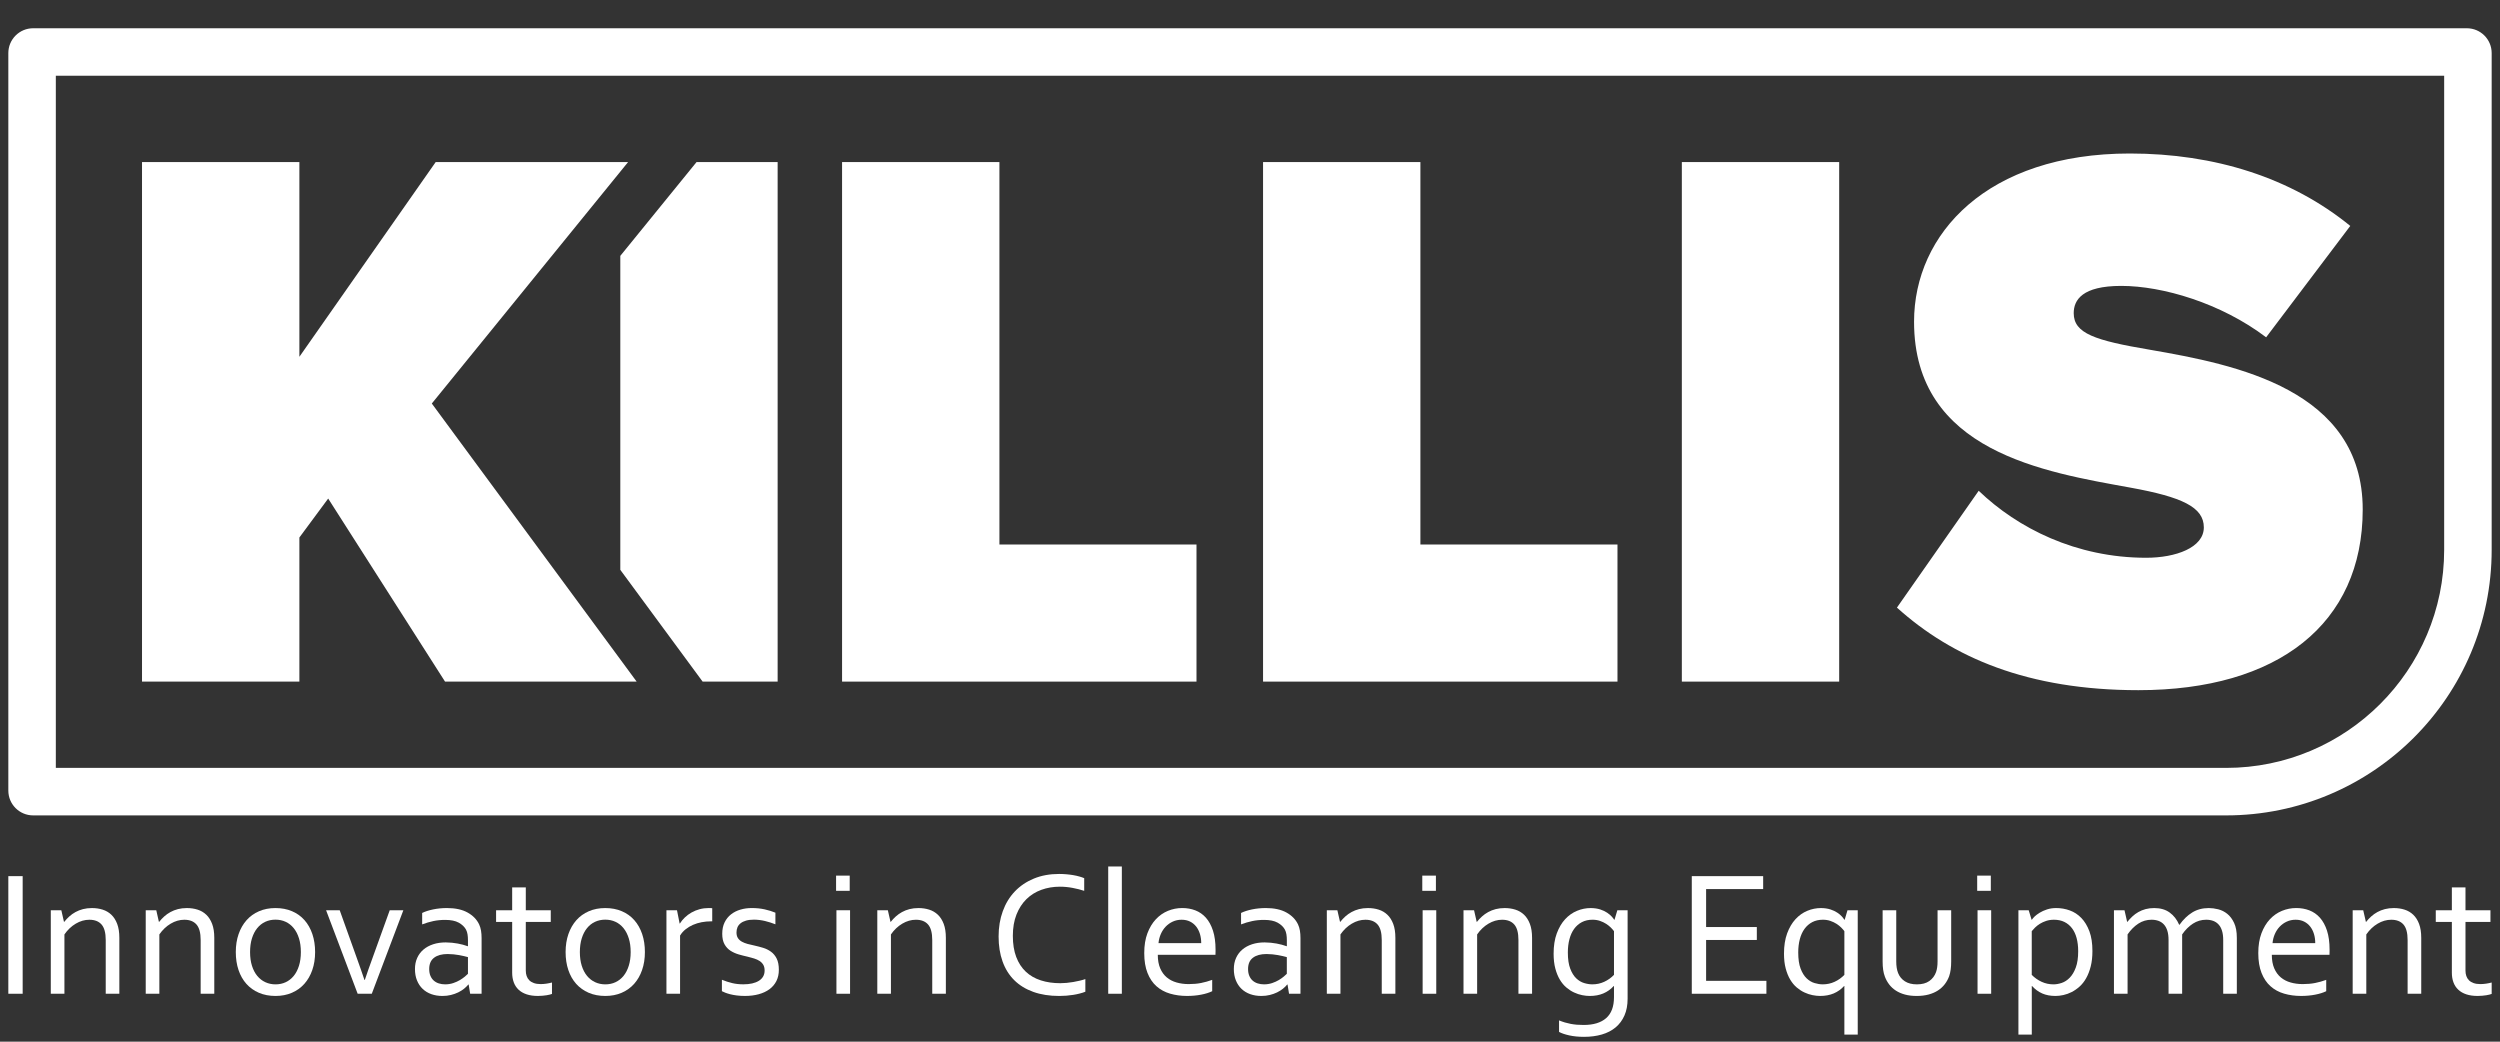 <?xml version="1.0" encoding="utf-8"?>
<!-- Generator: Adobe Illustrator 15.0.0, SVG Export Plug-In . SVG Version: 6.00 Build 0)  -->
<!DOCTYPE svg PUBLIC "-//W3C//DTD SVG 1.1//EN" "http://www.w3.org/Graphics/SVG/1.1/DTD/svg11.dtd">
<svg version="1.1" id="Layer_1" xmlns="http://www.w3.org/2000/svg" xmlns:xlink="http://www.w3.org/1999/xlink" x="0px" y="0px"
	 width="300px" height="125px" viewBox="0 0 300 125" enable-background="new 0 0 300 125" xml:space="preserve">
<rect x="0" y="0" width="300" height="125" fill="#333333" stroke="none"/>
<g>
	<polygon fill="#FFFFFF" points="74.436,81.793 53.404,81.793 39.382,59.827 35.926,64.5 35.926,81.793 17.042,81.793 
		17.042,19.448 35.926,19.448 35.926,42.814 52.283,19.448 75.371,19.448 74.436,20.598 51.817,48.423 74.436,79.128 76.398,81.793 
			"/>
	<polygon fill="#FFFFFF" points="93.317,81.793 84.315,81.793 81.532,78.014 74.437,68.381 74.437,30.703 80.318,23.468 
		83.586,19.448 93.317,19.448 	"/>
	<polygon fill="#FFFFFF" points="143.579,81.793 101.049,81.793 101.049,19.448 119.93,19.448 119.93,65.341 143.579,65.341 	"/>
	<polygon fill="#FFFFFF" points="194.097,81.793 151.567,81.793 151.567,19.448 170.448,19.448 170.448,65.341 194.097,65.341 	"/>
	<rect x="201.821" y="19.448" fill="#FFFFFF" width="18.881" height="62.345"/>
	<path fill="#FFFFFF" d="M256.609,82.821c-13.273,0-22.341-3.925-28.977-9.908l9.812-14.021c4.674,4.487,11.686,8.039,20.098,8.039
		c3.553,0,6.918-1.214,6.918-3.645c0-2.431-2.617-3.646-8.787-4.767c-10.283-1.869-25.986-4.3-25.986-19.911
		c0-10.563,8.787-20.188,25.892-20.188c10.188,0,19.346,2.897,26.453,8.691l-10.096,13.366c-5.422-4.111-12.434-6.169-17.387-6.169
		c-4.674,0-5.703,1.682-5.703,3.272c0,2.431,2.525,3.272,9.162,4.393c10.281,1.776,25.518,4.767,25.518,19.163
		C283.527,74.876,273.339,82.821,256.609,82.821"/>
	<path fill="#FFFFFF" d="M296.021,3.391H3.978C2.333,3.391,1,4.724,1,6.369v88.5c0,1.646,1.333,2.979,2.978,2.979H267.13
		C284.732,97.848,299,83.58,299,65.979V6.369C299,4.724,297.667,3.391,296.021,3.391 M293.3,9.09v56.89
		c0,14.43-11.738,26.168-26.17,26.168H6.699V9.09H293.3z"/>
</g>
<g>
	<path fill="#FFFFFF" d="M1,119.25v-14.113h1.72v14.113H1z"/>
	<path fill="#FFFFFF" d="M7.677,110.622h0.032c0.183-0.231,0.385-0.448,0.606-0.648s0.469-0.376,0.744-0.527
		c0.274-0.151,0.575-0.269,0.902-0.354c0.327-0.084,0.684-0.126,1.071-0.126c0.457,0,0.886,0.062,1.286,0.189
		c0.401,0.126,0.749,0.331,1.045,0.612c0.295,0.28,0.529,0.648,0.701,1.102c0.172,0.454,0.258,1.011,0.258,1.672v6.708h-1.634
		v-6.444c0-0.865-0.168-1.487-0.501-1.866c-0.334-0.38-0.821-0.571-1.46-0.571c-0.563,0-1.108,0.158-1.635,0.47
		c-0.528,0.313-0.981,0.745-1.36,1.293v7.119H6.095v-10.02H7.36L7.677,110.622z"/>
	<path fill="#FFFFFF" d="M19.068,110.622H19.1c0.183-0.231,0.385-0.448,0.606-0.648c0.222-0.2,0.47-0.376,0.744-0.527
		c0.274-0.151,0.575-0.269,0.902-0.354c0.327-0.084,0.684-0.126,1.071-0.126c0.457,0,0.886,0.062,1.287,0.189
		c0.401,0.126,0.75,0.331,1.044,0.612c0.295,0.28,0.529,0.648,0.702,1.102c0.172,0.454,0.258,1.011,0.258,1.672v6.708h-1.635v-6.444
		c0-0.865-0.167-1.487-0.501-1.866c-0.334-0.38-0.821-0.571-1.46-0.571c-0.563,0-1.108,0.158-1.635,0.47
		c-0.527,0.313-0.981,0.745-1.361,1.293v7.119h-1.635v-10.02h1.266L19.068,110.622z"/>
	<path fill="#FFFFFF" d="M37.813,114.251c0,0.788-0.113,1.504-0.338,2.151s-0.543,1.201-0.955,1.662
		c-0.411,0.46-0.909,0.817-1.493,1.069c-0.583,0.253-1.237,0.381-1.962,0.381c-0.745,0-1.412-0.128-1.999-0.381
		c-0.587-0.252-1.087-0.609-1.498-1.069c-0.412-0.461-0.726-1.015-0.945-1.662c-0.218-0.647-0.327-1.363-0.327-2.151
		c0-0.795,0.112-1.516,0.337-2.162s0.543-1.203,0.955-1.666c0.412-0.465,0.911-0.823,1.498-1.076c0.587-0.254,1.243-0.38,1.967-0.38
		c0.739,0,1.404,0.126,1.994,0.38c0.59,0.253,1.09,0.611,1.498,1.076c0.408,0.463,0.721,1.02,0.939,1.666
		S37.813,113.456,37.813,114.251z M36.104,114.251c0-0.619-0.076-1.169-0.227-1.65c-0.152-0.483-0.362-0.891-0.633-1.224
		c-0.271-0.334-0.593-0.587-0.965-0.76c-0.373-0.173-0.78-0.258-1.224-0.258c-0.443,0-0.851,0.085-1.223,0.258
		s-0.694,0.426-0.965,0.76c-0.271,0.333-0.481,0.74-0.633,1.224c-0.151,0.481-0.226,1.031-0.226,1.65
		c0,0.612,0.075,1.158,0.226,1.64c0.152,0.481,0.364,0.888,0.638,1.22c0.274,0.329,0.598,0.582,0.97,0.753
		c0.373,0.173,0.781,0.259,1.224,0.259c0.443,0,0.85-0.086,1.219-0.259c0.369-0.171,0.689-0.424,0.96-0.753
		c0.271-0.332,0.481-0.738,0.633-1.22C36.028,115.409,36.104,114.863,36.104,114.251z"/>
	<path fill="#FFFFFF" d="M43.777,117.595c0.242-0.731,0.569-1.664,0.983-2.796l2.007-5.568h1.635l-3.788,10.02h-1.695l-3.789-10.02
		h1.635l1.993,5.568c0.396,1.097,0.722,2.029,0.976,2.796H43.777z"/>
	<path fill="#FFFFFF" d="M56.239,118.143h-0.042c-0.134,0.169-0.303,0.336-0.507,0.502c-0.204,0.164-0.439,0.312-0.706,0.442
		c-0.268,0.131-0.56,0.233-0.876,0.311c-0.316,0.078-0.654,0.117-1.012,0.117c-0.485,0-0.93-0.072-1.334-0.216
		c-0.404-0.145-0.753-0.355-1.044-0.634c-0.292-0.277-0.518-0.617-0.68-1.019c-0.162-0.4-0.242-0.854-0.242-1.36
		c0-0.499,0.089-0.945,0.269-1.339c0.179-0.394,0.431-0.729,0.754-1.002c0.323-0.274,0.712-0.486,1.166-0.634
		s0.955-0.221,1.503-0.221c0.52,0.007,1.002,0.053,1.445,0.137c0.442,0.084,0.836,0.19,1.181,0.316h0.042v-0.696
		c0-0.273-0.018-0.517-0.052-0.729c-0.035-0.21-0.095-0.396-0.18-0.559c-0.183-0.337-0.475-0.616-0.875-0.838
		c-0.401-0.222-0.943-0.332-1.625-0.332c-0.506,0-0.982,0.047-1.429,0.143c-0.447,0.094-0.891,0.227-1.334,0.396v-1.372
		c0.169-0.084,0.367-0.164,0.596-0.238c0.229-0.073,0.47-0.136,0.723-0.188c0.253-0.053,0.52-0.093,0.801-0.121
		s0.563-0.042,0.844-0.042c1.013,0,1.841,0.179,2.485,0.538c0.643,0.357,1.105,0.832,1.387,1.424
		c0.105,0.225,0.181,0.473,0.227,0.743c0.045,0.271,0.068,0.568,0.068,0.892v6.687h-1.372L56.239,118.143z M56.155,114.853
		c-0.301-0.085-0.658-0.165-1.07-0.242c-0.414-0.078-0.868-0.12-1.366-0.128c-0.693,0-1.235,0.147-1.627,0.444
		c-0.392,0.295-0.588,0.748-0.588,1.359c0,0.309,0.049,0.58,0.147,0.813c0.098,0.232,0.233,0.425,0.404,0.574
		c0.171,0.151,0.375,0.264,0.608,0.338c0.234,0.073,0.485,0.111,0.751,0.111c0.35,0,0.675-0.051,0.976-0.153
		c0.301-0.102,0.569-0.223,0.804-0.363c0.234-0.141,0.434-0.282,0.598-0.422c0.166-0.141,0.286-0.25,0.363-0.327V114.853z"/>
	<path fill="#FFFFFF" d="M66.239,119.271c-0.141,0.058-0.355,0.109-0.644,0.158s-0.633,0.077-1.033,0.085
		c-0.527,0-0.985-0.065-1.372-0.196c-0.387-0.129-0.708-0.315-0.965-0.559s-0.448-0.536-0.574-0.881s-0.19-0.728-0.19-1.149v-6.097
		h-1.93v-1.402h1.93v-2.742h1.635v2.742h2.996v1.402h-2.996v5.844c0,0.232,0.033,0.446,0.101,0.643
		c0.066,0.197,0.172,0.368,0.316,0.513s0.329,0.257,0.554,0.337s0.496,0.122,0.812,0.122c0.218,0,0.449-0.018,0.691-0.053
		c0.242-0.036,0.466-0.081,0.669-0.138V119.271z"/>
	<path fill="#FFFFFF" d="M77.388,114.251c0,0.788-0.113,1.504-0.338,2.151s-0.543,1.201-0.954,1.662
		c-0.412,0.46-0.909,0.817-1.493,1.069c-0.583,0.253-1.238,0.381-1.962,0.381c-0.745,0-1.412-0.128-1.999-0.381
		c-0.587-0.252-1.086-0.609-1.498-1.069c-0.412-0.461-0.726-1.015-0.944-1.662c-0.218-0.647-0.327-1.363-0.327-2.151
		c0-0.795,0.112-1.516,0.337-2.162s0.544-1.203,0.955-1.666c0.411-0.465,0.911-0.823,1.498-1.076c0.587-0.254,1.243-0.38,1.967-0.38
		c0.738,0,1.403,0.126,1.994,0.38c0.591,0.253,1.09,0.611,1.498,1.076c0.408,0.463,0.721,1.02,0.939,1.666
		C77.279,112.735,77.388,113.456,77.388,114.251z M75.68,114.251c0-0.619-0.076-1.169-0.228-1.65
		c-0.151-0.483-0.362-0.891-0.632-1.224c-0.271-0.334-0.593-0.587-0.965-0.76s-0.78-0.258-1.224-0.258
		c-0.443,0-0.851,0.085-1.224,0.258c-0.373,0.173-0.694,0.426-0.965,0.76c-0.271,0.333-0.482,0.74-0.633,1.224
		c-0.151,0.481-0.226,1.031-0.226,1.65c0,0.612,0.075,1.158,0.226,1.64s0.364,0.888,0.638,1.22c0.274,0.329,0.598,0.582,0.971,0.753
		c0.372,0.173,0.78,0.259,1.223,0.259c0.443,0,0.85-0.086,1.219-0.259c0.369-0.171,0.689-0.424,0.96-0.753
		c0.27-0.332,0.481-0.738,0.632-1.22C75.604,115.409,75.68,114.863,75.68,114.251z"/>
	<path fill="#FFFFFF" d="M85.468,110.56h-0.126c-0.387,0-0.767,0.034-1.14,0.104c-0.372,0.07-0.722,0.178-1.049,0.321
		c-0.327,0.145-0.623,0.322-0.886,0.534c-0.264,0.211-0.484,0.46-0.659,0.748v6.982h-1.635v-10.02h1.266l0.316,1.593h0.032
		c0.162-0.261,0.36-0.503,0.596-0.728c0.235-0.225,0.501-0.423,0.796-0.591c0.296-0.169,0.619-0.302,0.97-0.396
		c0.352-0.096,0.721-0.143,1.108-0.143c0.07,0,0.142,0.002,0.216,0.005c0.074,0.003,0.139,0.009,0.195,0.016V110.56z"/>
	<path fill="#FFFFFF" d="M88.379,111.898c0,0.274,0.058,0.5,0.175,0.676c0.117,0.176,0.273,0.318,0.47,0.427
		c0.195,0.109,0.423,0.198,0.68,0.27c0.257,0.069,0.524,0.133,0.799,0.188c0.378,0.085,0.735,0.178,1.072,0.28
		s0.648,0.255,0.933,0.46c0.286,0.203,0.516,0.479,0.691,0.826c0.175,0.349,0.263,0.801,0.263,1.356
		c0,0.505-0.099,0.954-0.295,1.346c-0.197,0.389-0.475,0.716-0.833,0.98c-0.358,0.264-0.788,0.464-1.287,0.601
		s-1.048,0.206-1.646,0.206c-0.366,0-0.697-0.02-0.996-0.059c-0.299-0.039-0.563-0.088-0.792-0.147
		c-0.229-0.061-0.423-0.121-0.584-0.185c-0.162-0.063-0.295-0.122-0.401-0.179v-1.372c0.415,0.169,0.825,0.303,1.233,0.4
		c0.407,0.1,0.856,0.148,1.346,0.148c0.386,0,0.735-0.036,1.045-0.104c0.311-0.071,0.578-0.175,0.803-0.313
		c0.225-0.137,0.397-0.31,0.518-0.517c0.121-0.208,0.181-0.449,0.181-0.723c0-0.281-0.055-0.513-0.166-0.695
		c-0.111-0.184-0.259-0.335-0.446-0.455c-0.186-0.119-0.401-0.217-0.647-0.294c-0.245-0.078-0.501-0.147-0.771-0.212
		c-0.352-0.077-0.709-0.168-1.072-0.273c-0.362-0.105-0.692-0.253-0.989-0.443c-0.297-0.19-0.537-0.448-0.72-0.776
		c-0.183-0.327-0.274-0.746-0.274-1.26c0-0.527,0.095-0.984,0.285-1.371s0.446-0.706,0.77-0.96c0.323-0.253,0.7-0.443,1.128-0.569
		c0.43-0.128,0.883-0.189,1.361-0.189c0.556,0,1.07,0.052,1.545,0.157c0.475,0.106,0.905,0.24,1.292,0.4v1.394
		c-0.412-0.162-0.829-0.294-1.25-0.396c-0.422-0.101-0.856-0.156-1.302-0.162c-0.378,0-0.7,0.037-0.968,0.115
		c-0.268,0.077-0.487,0.184-0.659,0.322c-0.171,0.137-0.297,0.298-0.375,0.484C88.418,111.468,88.379,111.674,88.379,111.898z"/>
	<path fill="#FFFFFF" d="M100.33,106.899v-1.825h1.635v1.825H100.33z M100.372,119.25v-10.02h1.635v10.02H100.372z"/>
	<path fill="#FFFFFF" d="M106.859,110.622h0.032c0.183-0.231,0.385-0.448,0.606-0.648c0.221-0.2,0.469-0.376,0.744-0.527
		c0.274-0.151,0.575-0.269,0.902-0.354c0.327-0.084,0.684-0.126,1.071-0.126c0.457,0,0.885,0.062,1.287,0.189
		c0.4,0.126,0.748,0.331,1.044,0.612c0.295,0.28,0.529,0.648,0.701,1.102c0.172,0.454,0.258,1.011,0.258,1.672v6.708h-1.634v-6.444
		c0-0.865-0.168-1.487-0.501-1.866c-0.334-0.38-0.821-0.571-1.461-0.571c-0.563,0-1.107,0.158-1.635,0.47
		c-0.527,0.313-0.981,0.745-1.361,1.293v7.119h-1.635v-10.02h1.266L106.859,110.622z"/>
	<path fill="#FFFFFF" d="M127.18,106.403c-0.79,0-1.529,0.125-2.215,0.375c-0.688,0.248-1.284,0.622-1.79,1.116
		c-0.506,0.497-0.904,1.112-1.196,1.847c-0.292,0.735-0.438,1.592-0.438,2.569c0,0.969,0.136,1.812,0.406,2.525
		c0.271,0.714,0.655,1.305,1.153,1.772c0.498,0.468,1.098,0.813,1.799,1.038c0.701,0.227,1.482,0.339,2.344,0.339
		c0.235,0,0.483-0.013,0.747-0.037c0.263-0.024,0.528-0.06,0.795-0.105c0.267-0.047,0.527-0.099,0.779-0.159
		c0.252-0.059,0.479-0.124,0.678-0.194v1.52c-0.415,0.161-0.897,0.286-1.445,0.374c-0.548,0.087-1.111,0.132-1.687,0.132
		c-1.175,0-2.215-0.164-3.122-0.491c-0.908-0.327-1.669-0.797-2.284-1.408c-0.615-0.611-1.081-1.358-1.397-2.241
		c-0.317-0.882-0.476-1.883-0.476-3.001c0-1.097,0.167-2.106,0.501-3.026c0.333-0.922,0.816-1.713,1.445-2.374
		c0.629-0.66,1.393-1.176,2.289-1.546c0.897-0.369,1.904-0.554,3.022-0.554c0.295,0,0.587,0.014,0.875,0.038s0.565,0.06,0.828,0.104
		c0.264,0.046,0.509,0.101,0.733,0.165c0.226,0.063,0.418,0.129,0.58,0.199v1.52c-0.427-0.142-0.894-0.259-1.399-0.354
		C128.202,106.451,127.693,106.403,127.18,106.403z"/>
	<path fill="#FFFFFF" d="M132.986,119.25v-15.272h1.635v15.272H132.986z"/>
	<path fill="#FFFFFF" d="M142.648,118.091c0.542,0,1.035-0.044,1.481-0.132c0.447-0.089,0.892-0.213,1.335-0.375v1.361
		c-0.359,0.176-0.802,0.314-1.33,0.415c-0.527,0.103-1.094,0.154-1.698,0.154c-0.717,0-1.391-0.093-2.02-0.274
		c-0.629-0.183-1.175-0.479-1.635-0.886c-0.46-0.408-0.821-0.941-1.081-1.599c-0.261-0.657-0.391-1.45-0.391-2.379
		c0-0.914,0.126-1.706,0.379-2.378s0.589-1.232,1.011-1.683c0.42-0.45,0.904-0.788,1.452-1.013c0.547-0.225,1.119-0.337,1.715-0.337
		c0.561,0,1.085,0.092,1.572,0.278c0.488,0.188,0.91,0.48,1.269,0.882c0.357,0.401,0.64,0.917,0.847,1.55
		c0.207,0.634,0.311,1.394,0.311,2.278c0,0.084,0,0.157,0,0.217s-0.004,0.194-0.011,0.406h-6.919c0,0.64,0.097,1.184,0.291,1.63
		c0.193,0.445,0.457,0.809,0.791,1.086c0.333,0.277,0.726,0.48,1.176,0.606C141.643,118.027,142.127,118.091,142.648,118.091z
		 M141.786,110.368c-0.377,0-0.728,0.075-1.052,0.223c-0.324,0.147-0.607,0.349-0.85,0.602c-0.241,0.253-0.438,0.55-0.586,0.89
		c-0.15,0.343-0.243,0.706-0.278,1.093h5.126c0-0.394-0.052-0.762-0.154-1.102c-0.104-0.341-0.255-0.638-0.454-0.892
		c-0.199-0.253-0.445-0.452-0.737-0.597C142.508,110.441,142.17,110.368,141.786,110.368z"/>
	<path fill="#FFFFFF" d="M154.504,118.143h-0.042c-0.133,0.169-0.302,0.336-0.506,0.502c-0.204,0.164-0.44,0.312-0.706,0.442
		c-0.268,0.131-0.559,0.233-0.876,0.311c-0.316,0.078-0.654,0.117-1.012,0.117c-0.485,0-0.93-0.072-1.335-0.216
		c-0.404-0.145-0.752-0.355-1.044-0.634c-0.292-0.277-0.518-0.617-0.68-1.019c-0.162-0.4-0.243-0.854-0.243-1.36
		c0-0.499,0.09-0.945,0.27-1.339c0.18-0.394,0.431-0.729,0.754-1.002c0.323-0.274,0.712-0.486,1.166-0.634s0.954-0.221,1.503-0.221
		c0.52,0.007,1.002,0.053,1.445,0.137s0.837,0.19,1.182,0.316h0.042v-0.696c0-0.273-0.018-0.517-0.053-0.729
		c-0.036-0.21-0.095-0.396-0.18-0.559c-0.183-0.337-0.475-0.616-0.875-0.838c-0.4-0.222-0.942-0.332-1.624-0.332
		c-0.506,0-0.982,0.047-1.43,0.143c-0.446,0.094-0.891,0.227-1.333,0.396v-1.372c0.168-0.084,0.367-0.164,0.596-0.238
		c0.228-0.073,0.469-0.136,0.722-0.188c0.253-0.053,0.521-0.093,0.802-0.121c0.281-0.028,0.563-0.042,0.844-0.042
		c1.013,0,1.841,0.179,2.484,0.538c0.643,0.357,1.106,0.832,1.387,1.424c0.105,0.225,0.181,0.473,0.227,0.743
		s0.068,0.568,0.068,0.892v6.687h-1.372L154.504,118.143z M154.419,114.853c-0.301-0.085-0.658-0.165-1.071-0.242
		c-0.413-0.078-0.868-0.12-1.365-0.128c-0.693,0-1.235,0.147-1.627,0.444c-0.393,0.295-0.588,0.748-0.588,1.359
		c0,0.309,0.049,0.58,0.147,0.813c0.098,0.232,0.232,0.425,0.404,0.574c0.171,0.151,0.374,0.264,0.609,0.338
		c0.234,0.073,0.485,0.111,0.75,0.111c0.351,0,0.675-0.051,0.977-0.153c0.301-0.102,0.569-0.223,0.803-0.363
		s0.434-0.282,0.599-0.422c0.165-0.141,0.286-0.25,0.362-0.327V114.853z"/>
	<path fill="#FFFFFF" d="M160.801,110.622h0.032c0.183-0.231,0.385-0.448,0.606-0.648c0.222-0.2,0.47-0.376,0.744-0.527
		c0.274-0.151,0.574-0.269,0.901-0.354c0.327-0.084,0.684-0.126,1.07-0.126c0.458,0,0.886,0.062,1.288,0.189
		c0.4,0.126,0.749,0.331,1.043,0.612c0.296,0.28,0.53,0.648,0.702,1.102c0.172,0.454,0.258,1.011,0.258,1.672v6.708h-1.635v-6.444
		c0-0.865-0.167-1.487-0.5-1.866c-0.334-0.38-0.821-0.571-1.461-0.571c-0.562,0-1.107,0.158-1.634,0.47
		c-0.528,0.313-0.981,0.745-1.361,1.293v7.119h-1.635v-10.02h1.265L160.801,110.622z"/>
	<path fill="#FFFFFF" d="M170.674,106.899v-1.825h1.635v1.825H170.674z M170.716,119.25v-10.02h1.635v10.02H170.716z"/>
	<path fill="#FFFFFF" d="M177.203,110.622h0.031c0.183-0.231,0.386-0.448,0.607-0.648s0.469-0.376,0.744-0.527
		s0.575-0.269,0.902-0.354c0.327-0.084,0.684-0.126,1.07-0.126c0.457,0,0.886,0.062,1.287,0.189
		c0.401,0.126,0.749,0.331,1.044,0.612c0.294,0.28,0.528,0.648,0.701,1.102c0.172,0.454,0.259,1.011,0.259,1.672v6.708h-1.635
		v-6.444c0-0.865-0.167-1.487-0.5-1.866c-0.334-0.38-0.822-0.571-1.462-0.571c-0.562,0-1.107,0.158-1.635,0.47
		c-0.527,0.313-0.981,0.745-1.36,1.293v7.119h-1.635v-10.02h1.266L177.203,110.622z"/>
	<path fill="#FFFFFF" d="M190.894,108.967c0.436,0.007,0.815,0.062,1.139,0.168c0.324,0.105,0.602,0.238,0.833,0.396
		c0.232,0.159,0.416,0.314,0.554,0.47c0.138,0.154,0.23,0.278,0.28,0.368h0.042l0.338-1.138h1.233v10.611
		c0,0.772-0.126,1.445-0.38,2.019c-0.253,0.574-0.608,1.05-1.065,1.43c-0.457,0.38-1.007,0.663-1.65,0.85
		c-0.644,0.187-1.355,0.28-2.137,0.28c-0.661,0-1.251-0.059-1.772-0.175c-0.52-0.115-0.928-0.255-1.224-0.417v-1.382
		c0.24,0.099,0.472,0.181,0.696,0.248c0.226,0.067,0.457,0.123,0.697,0.169c0.239,0.045,0.483,0.079,0.733,0.101
		c0.25,0.021,0.525,0.031,0.828,0.031c1.175,0,2.074-0.273,2.701-0.822c0.625-0.549,0.938-1.386,0.938-2.511v-1.34h-0.031
		c-0.359,0.395-0.775,0.69-1.25,0.891c-0.474,0.201-1.018,0.302-1.629,0.302c-0.281,0-0.584-0.032-0.907-0.096
		c-0.324-0.063-0.647-0.171-0.971-0.322c-0.323-0.149-0.633-0.35-0.928-0.6c-0.295-0.25-0.556-0.563-0.781-0.939
		s-0.405-0.821-0.543-1.335c-0.137-0.513-0.205-1.106-0.205-1.782c0-0.934,0.126-1.746,0.38-2.432
		c0.253-0.685,0.587-1.253,1.001-1.702c0.415-0.451,0.89-0.786,1.424-1.008C189.773,109.077,190.325,108.967,190.894,108.967z
		 M188.142,114.303c0,0.788,0.094,1.433,0.285,1.932c0.189,0.499,0.43,0.887,0.722,1.166c0.292,0.276,0.61,0.467,0.955,0.568
		c0.344,0.103,0.672,0.153,0.981,0.153c0.506,0,0.98-0.102,1.424-0.307c0.442-0.204,0.833-0.48,1.17-0.833v-5.242
		c-0.092-0.125-0.218-0.27-0.379-0.433c-0.162-0.161-0.351-0.311-0.564-0.447c-0.214-0.138-0.459-0.254-0.733-0.35
		c-0.274-0.094-0.573-0.143-0.896-0.143c-0.485,0-0.912,0.098-1.282,0.29c-0.369,0.195-0.678,0.464-0.928,0.808
		c-0.25,0.345-0.438,0.758-0.564,1.24C188.204,113.188,188.142,113.72,188.142,114.303z"/>
	<path fill="#FFFFFF" d="M204.733,117.7h7.236v1.55h-8.955v-14.113h8.565v1.552h-6.846v4.556h6.086v1.551h-6.086V117.7z"/>
	<path fill="#FFFFFF" d="M214.079,114.44c0-0.934,0.126-1.746,0.378-2.432c0.252-0.685,0.585-1.253,0.999-1.702
		c0.413-0.451,0.886-0.786,1.419-1.008c0.532-0.222,1.083-0.332,1.65-0.332c0.434,0.007,0.813,0.062,1.135,0.168
		c0.323,0.105,0.596,0.234,0.82,0.386c0.224,0.15,0.401,0.298,0.53,0.442c0.13,0.144,0.233,0.28,0.311,0.405h0.042l0.336-1.138h1.23
		v14.925h-1.604v-5.833h-0.031c-0.359,0.395-0.775,0.69-1.25,0.891c-0.475,0.201-1.018,0.302-1.63,0.302
		c-0.281,0-0.584-0.032-0.907-0.096c-0.324-0.063-0.647-0.171-0.971-0.322c-0.323-0.149-0.633-0.35-0.928-0.6
		s-0.555-0.563-0.78-0.939s-0.406-0.821-0.543-1.335C214.147,115.71,214.079,115.116,214.079,114.44z M215.788,114.303
		c0,0.788,0.094,1.433,0.285,1.932c0.189,0.499,0.431,0.887,0.722,1.166c0.292,0.276,0.61,0.467,0.955,0.568
		c0.344,0.103,0.671,0.153,0.981,0.153c0.506,0,0.98-0.102,1.424-0.307c0.442-0.204,0.833-0.48,1.17-0.833v-5.242
		c-0.091-0.125-0.218-0.27-0.379-0.433c-0.162-0.161-0.351-0.311-0.564-0.447c-0.215-0.138-0.459-0.254-0.734-0.35
		c-0.274-0.094-0.573-0.143-0.896-0.143c-0.486,0-0.912,0.098-1.282,0.29c-0.369,0.195-0.678,0.464-0.928,0.808
		c-0.25,0.345-0.438,0.758-0.564,1.24C215.851,113.188,215.788,113.72,215.788,114.303z"/>
	<path fill="#FFFFFF" d="M229.995,119.515c-0.52,0-0.988-0.057-1.402-0.169c-0.416-0.112-0.779-0.271-1.092-0.475
		c-0.313-0.205-0.579-0.448-0.796-0.733c-0.218-0.285-0.391-0.597-0.517-0.934c-0.099-0.253-0.168-0.53-0.21-0.833
		c-0.043-0.302-0.063-0.633-0.063-0.991v-6.149h1.635v6.14c0,0.554,0.073,1.019,0.221,1.392c0.168,0.422,0.441,0.754,0.817,0.995
		c0.375,0.243,0.856,0.365,1.439,0.365c0.619,0,1.116-0.133,1.493-0.401c0.376-0.267,0.645-0.626,0.807-1.075
		c0.12-0.345,0.18-0.771,0.18-1.275v-6.14h1.635v6.159c0,0.338-0.019,0.652-0.058,0.943c-0.039,0.292-0.1,0.563-0.184,0.808
		c-0.126,0.345-0.301,0.664-0.522,0.955c-0.222,0.292-0.494,0.543-0.817,0.754c-0.324,0.211-0.698,0.375-1.124,0.49
		C231.01,119.456,230.53,119.515,229.995,119.515z"/>
	<path fill="#FFFFFF" d="M237.263,106.899v-1.825h1.635v1.825H237.263z M237.305,119.25v-10.02h1.636v10.02H237.305z"/>
	<path fill="#FFFFFF" d="M251.091,114.123c0,0.697-0.068,1.314-0.207,1.853c-0.137,0.537-0.318,1.007-0.545,1.407
		c-0.227,0.402-0.49,0.737-0.795,1.009c-0.303,0.27-0.619,0.488-0.941,0.653c-0.326,0.165-0.656,0.284-0.992,0.359
		c-0.336,0.073-0.652,0.11-0.949,0.11c-0.613,0-1.146-0.101-1.6-0.302c-0.451-0.2-0.857-0.496-1.217-0.891h-0.031v5.833h-1.604
		V109.23h1.234l0.346,1.138h0.033c0.092-0.141,0.209-0.276,0.354-0.41s0.336-0.276,0.58-0.428s0.535-0.283,0.875-0.396
		c0.342-0.112,0.713-0.168,1.113-0.168c0.563,0,1.105,0.094,1.629,0.285c0.525,0.188,0.986,0.491,1.387,0.907
		c0.4,0.413,0.723,0.947,0.967,1.597C250.97,112.406,251.091,113.195,251.091,114.123z M249.382,114.146
		c0-0.584-0.063-1.107-0.186-1.571c-0.123-0.465-0.311-0.86-0.557-1.188c-0.248-0.326-0.553-0.578-0.912-0.754
		c-0.361-0.176-0.777-0.265-1.252-0.265c-0.34,0-0.65,0.048-0.928,0.139c-0.281,0.092-0.533,0.208-0.76,0.348
		c-0.225,0.142-0.42,0.292-0.582,0.453c-0.164,0.163-0.295,0.308-0.395,0.433v5.242c0.346,0.353,0.742,0.629,1.184,0.833
		c0.443,0.205,0.918,0.307,1.428,0.307c0.311,0,0.639-0.058,0.986-0.174c0.346-0.116,0.666-0.323,0.959-0.624
		c0.295-0.298,0.535-0.703,0.727-1.218C249.287,115.594,249.382,114.939,249.382,114.146z"/>
	<path fill="#FFFFFF" d="M261.861,119.25h-1.635v-6.444c0-0.436-0.047-0.807-0.143-1.112c-0.094-0.307-0.232-0.558-0.412-0.754
		c-0.178-0.196-0.393-0.341-0.643-0.433c-0.25-0.091-0.529-0.139-0.84-0.139c-0.584,0-1.113,0.158-1.592,0.47
		c-0.479,0.313-0.908,0.745-1.287,1.293v7.119h-1.635v-10.02h1.266l0.316,1.392h0.031c0.184-0.231,0.383-0.448,0.598-0.648
		c0.213-0.2,0.453-0.376,0.717-0.527s0.555-0.269,0.869-0.354c0.316-0.084,0.662-0.126,1.033-0.126c0.746,0,1.365,0.179,1.857,0.538
		c0.492,0.357,0.873,0.847,1.139,1.466h0.043c0.443-0.626,0.949-1.117,1.521-1.473c0.57-0.354,1.234-0.531,1.996-0.531
		c0.352,0,0.725,0.049,1.121,0.147c0.393,0.098,0.756,0.278,1.086,0.543c0.332,0.264,0.607,0.627,0.824,1.092
		c0.219,0.463,0.328,1.062,0.328,1.793v6.708h-1.635v-6.444c0-0.436-0.047-0.807-0.143-1.112c-0.094-0.307-0.232-0.558-0.412-0.754
		s-0.393-0.341-0.643-0.433c-0.248-0.091-0.529-0.139-0.838-0.139c-0.584,0-1.117,0.158-1.598,0.47
		c-0.484,0.313-0.914,0.745-1.293,1.293V119.25z"/>
	<path fill="#FFFFFF" d="M276.333,118.091c0.541,0,1.033-0.044,1.482-0.132c0.445-0.089,0.889-0.213,1.332-0.375v1.361
		c-0.359,0.176-0.801,0.314-1.328,0.415c-0.527,0.103-1.094,0.154-1.699,0.154c-0.717,0-1.391-0.093-2.018-0.274
		c-0.631-0.183-1.176-0.479-1.635-0.886c-0.461-0.408-0.822-0.941-1.082-1.599s-0.391-1.45-0.391-2.379
		c0-0.914,0.127-1.706,0.379-2.378s0.59-1.232,1.01-1.683s0.904-0.788,1.451-1.013s1.119-0.337,1.715-0.337
		c0.561,0,1.086,0.092,1.574,0.278c0.486,0.188,0.91,0.48,1.268,0.882s0.641,0.917,0.848,1.55c0.205,0.634,0.309,1.394,0.309,2.278
		c0,0.084,0,0.157,0,0.217s-0.004,0.194-0.01,0.406h-6.92c0,0.64,0.098,1.184,0.291,1.63c0.193,0.445,0.457,0.809,0.791,1.086
		s0.725,0.48,1.176,0.606C275.326,118.027,275.812,118.091,276.333,118.091z M275.47,110.368c-0.377,0-0.729,0.075-1.053,0.223
		s-0.605,0.349-0.848,0.602c-0.244,0.253-0.438,0.55-0.588,0.89c-0.15,0.343-0.242,0.706-0.277,1.093h5.125
		c0-0.394-0.051-0.762-0.154-1.102c-0.104-0.341-0.254-0.638-0.455-0.892c-0.199-0.253-0.443-0.452-0.736-0.597
		C276.193,110.441,275.855,110.368,275.47,110.368z"/>
	<path fill="#FFFFFF" d="M283.906,110.622h0.033c0.182-0.231,0.383-0.448,0.605-0.648c0.221-0.2,0.471-0.376,0.742-0.527
		c0.275-0.151,0.576-0.269,0.902-0.354c0.328-0.084,0.686-0.126,1.07-0.126c0.459,0,0.887,0.062,1.287,0.189
		c0.4,0.126,0.748,0.331,1.045,0.612c0.295,0.28,0.529,0.648,0.701,1.102c0.172,0.454,0.258,1.011,0.258,1.672v6.708h-1.635v-6.444
		c0-0.865-0.168-1.487-0.5-1.866c-0.334-0.38-0.822-0.571-1.461-0.571c-0.564,0-1.107,0.158-1.635,0.47
		c-0.529,0.313-0.98,0.745-1.361,1.293v7.119h-1.635v-10.02h1.266L283.906,110.622z"/>
	<path fill="#FFFFFF" d="M299,119.271c-0.141,0.058-0.355,0.109-0.643,0.158c-0.289,0.049-0.633,0.077-1.033,0.085
		c-0.529,0-0.986-0.065-1.373-0.196c-0.385-0.129-0.707-0.315-0.963-0.559c-0.258-0.243-0.449-0.536-0.576-0.881
		s-0.189-0.728-0.189-1.149v-6.097h-1.93v-1.402h1.93v-2.742h1.635v2.742h2.996v1.402h-2.996v5.844c0,0.232,0.033,0.446,0.1,0.643
		c0.066,0.197,0.172,0.368,0.316,0.513s0.328,0.257,0.555,0.337c0.225,0.08,0.496,0.122,0.813,0.122
		c0.217,0,0.447-0.018,0.691-0.053c0.24-0.036,0.465-0.081,0.668-0.138V119.271z"/>
</g>
</svg>

